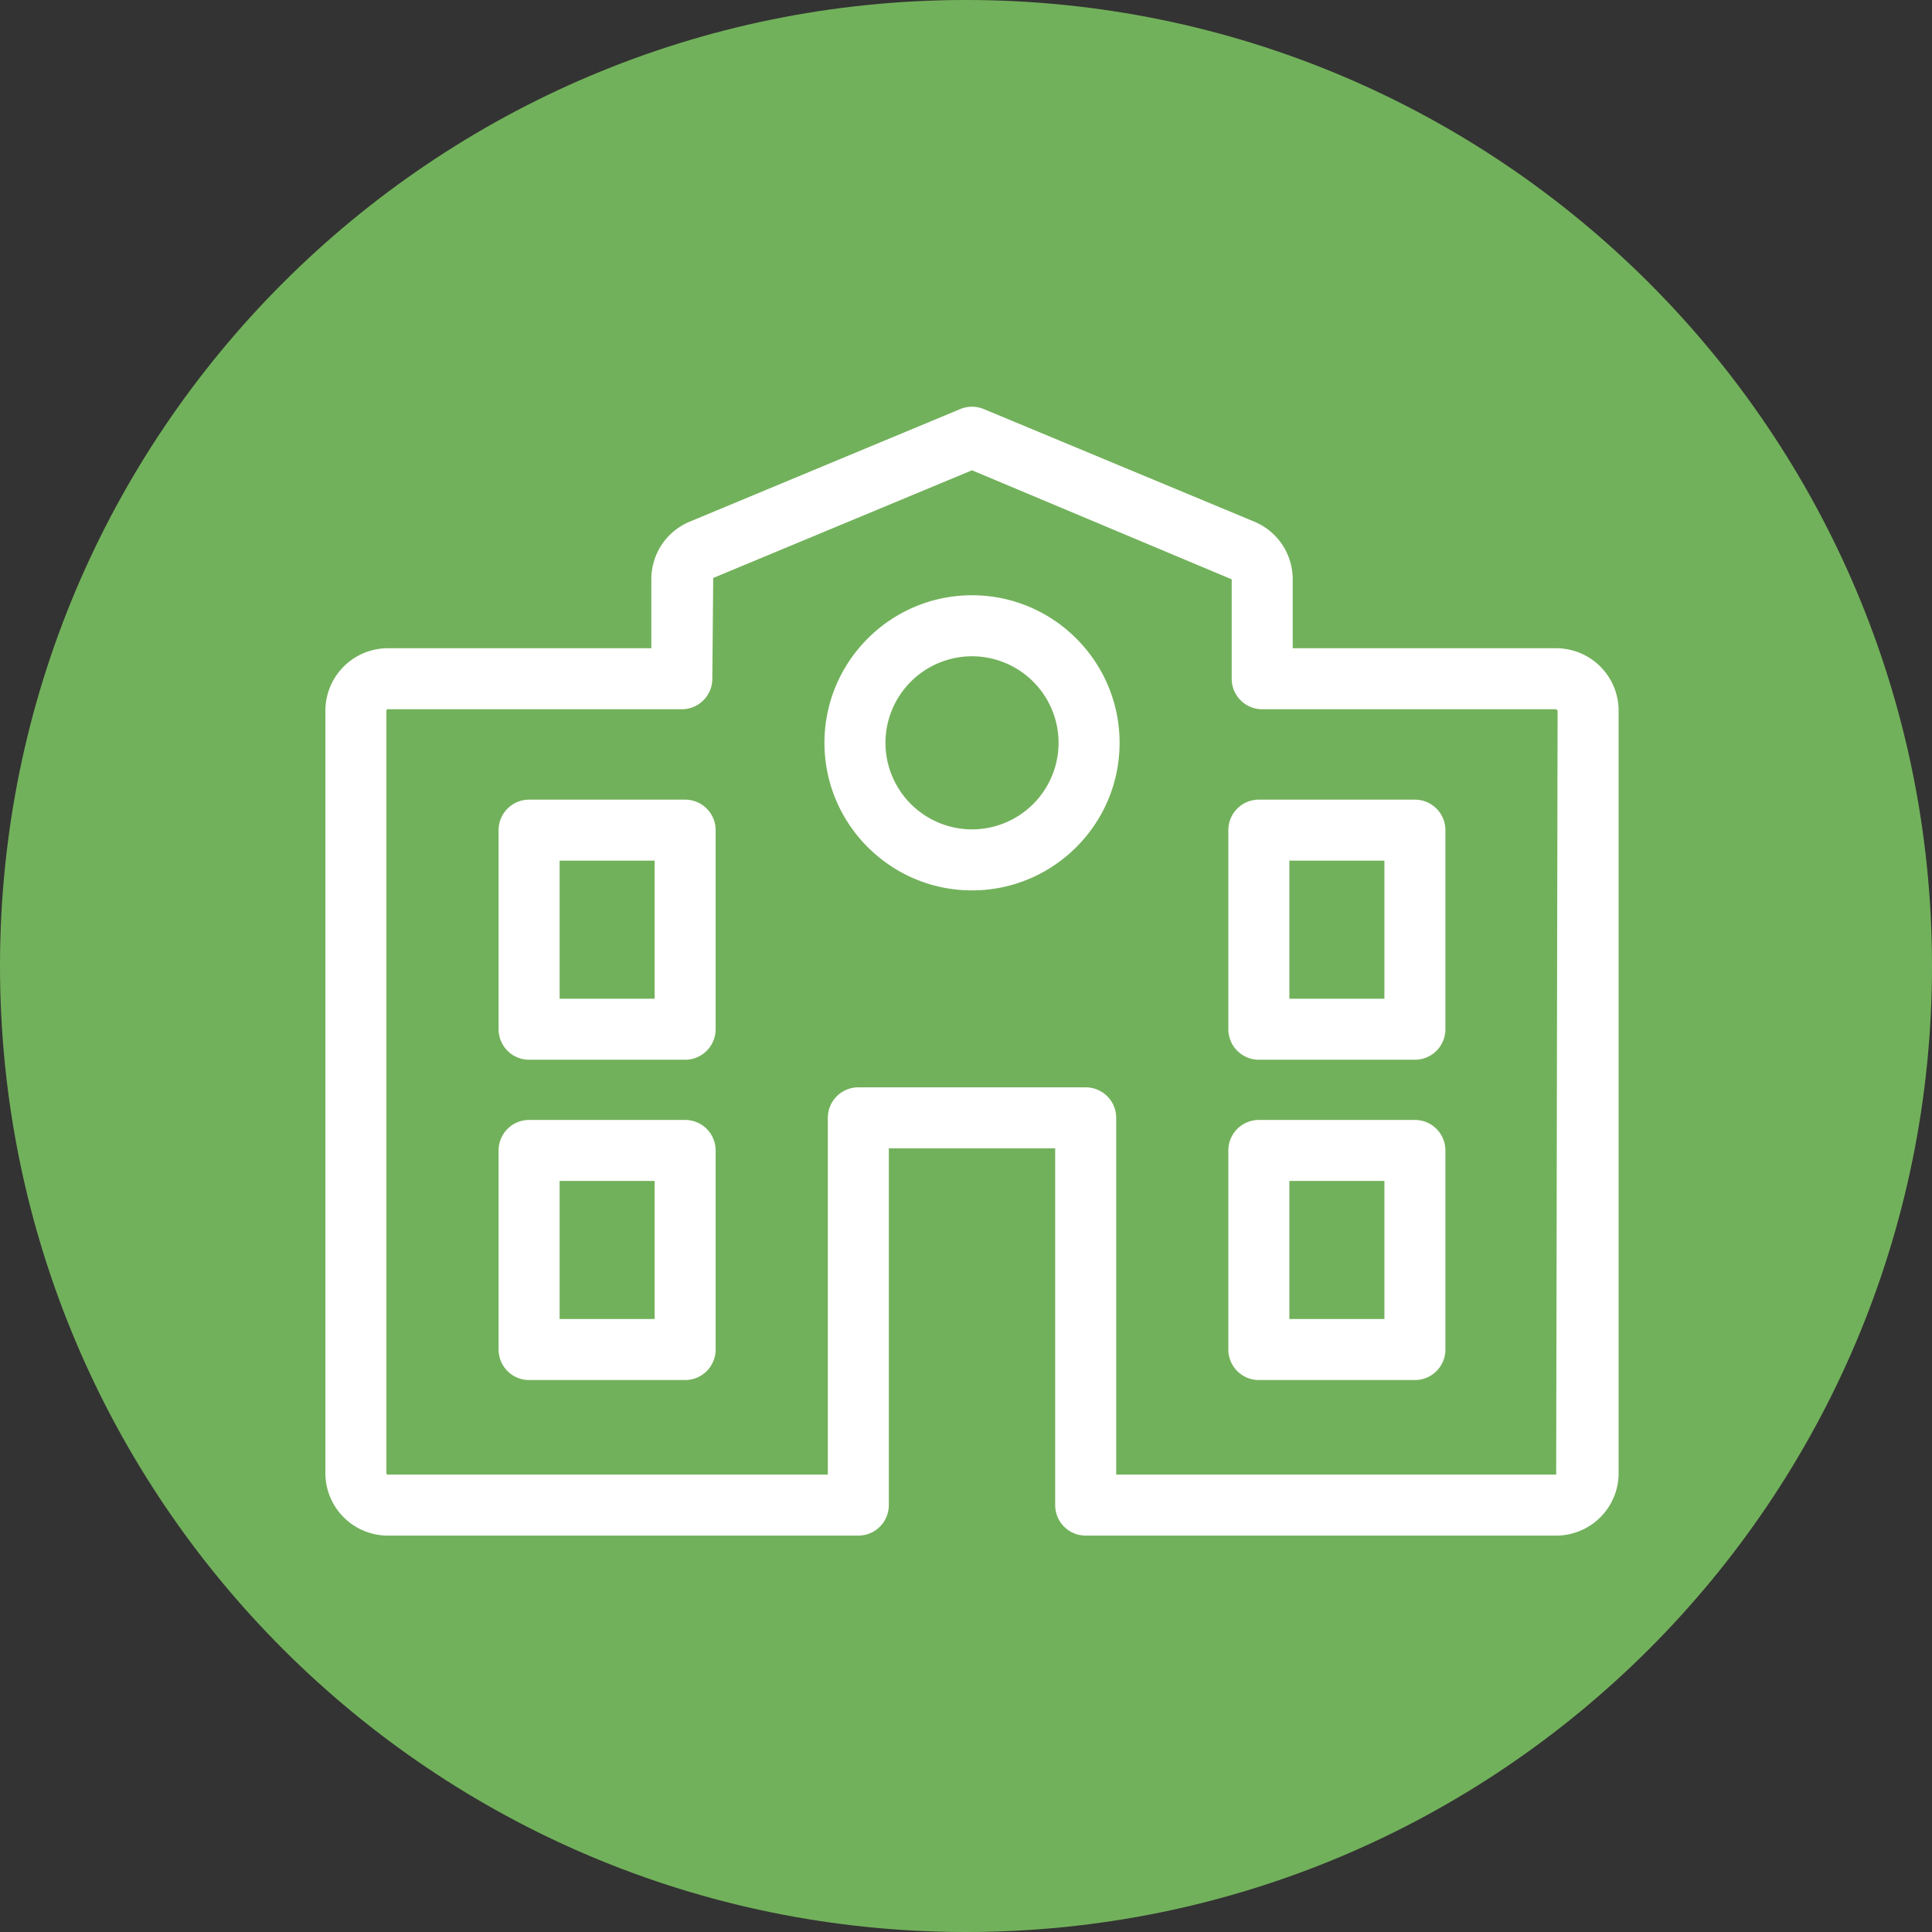 <svg xmlns="http://www.w3.org/2000/svg" width="95" height="95" viewBox="0 0 95 95"><rect x="0" y="0" width="95" height="95" fill="#333333" stroke="none"/><defs><clipPath id="dd5ya"><path d="M16 75.508V20h63.59v55.508z"/></clipPath></defs><g><g><path fill="#72b15b" d="M0 47.5C0 21.266 21.266 0 47.5 0S95 21.266 95 47.5 73.734 95 47.5 95 0 73.734 0 47.5z"/></g><g><g/><g clip-path="url(#dd5ya)"><path fill="#fff" d="M47.796 32.27a4.26 4.26 0 0 0-4.256 4.256 4.26 4.26 0 0 0 4.256 4.256 4.26 4.26 0 0 0 4.256-4.256 4.26 4.26 0 0 0-4.256-4.256m0 11.512c-4.001 0-7.256-3.255-7.256-7.256s3.255-7.256 7.256-7.256c4 0 7.256 3.255 7.256 7.256s-3.255 7.256-7.256 7.256"/></g><g clip-path="url(#dd5ya)"><path fill="#fff" d="M54.885 72.508H76.52l.07-37.563-.07-.07H62.065a1.5 1.5 0 0 1-1.5-1.5v-4.889l-12.771-5.361L35.07 28.42l-.044 4.955a1.5 1.5 0 0 1-1.5 1.5H19.072a.071.071 0 0 0-.072.07v37.493c0 .038.032.07.072.07h21.634V54.966a1.5 1.5 0 0 1 1.5-1.5h11.179a1.5 1.5 0 0 1 1.5 1.5zm21.636 3H53.385a1.5 1.5 0 0 1-1.5-1.5V56.466h-8.18v17.542a1.5 1.5 0 0 1-1.5 1.5H19.073A3.074 3.074 0 0 1 16 72.438V34.945a3.075 3.075 0 0 1 3.072-3.07h12.955v-3.389c0-1.246.742-2.358 1.89-2.836l13.303-5.536a1.503 1.503 0 0 1 1.152 0l13.302 5.536a3.063 3.063 0 0 1 1.89 2.836v3.389h12.957a3.074 3.074 0 0 1 3.07 3.07v37.493a3.073 3.073 0 0 1-3.07 3.07"/></g><g clip-path="url(#dd5ya)"><path fill="#fff" d="M27.517 64.859h4.673v-6.79h-4.673zm6.172 3h-7.672a1.5 1.5 0 0 1-1.5-1.5V56.57a1.5 1.5 0 0 1 1.5-1.5h7.672a1.5 1.5 0 0 1 1.5 1.5v9.789a1.5 1.5 0 0 1-1.5 1.5"/></g><g clip-path="url(#dd5ya)"><path fill="#fff" d="M27.517 49.109h4.673v-6.79h-4.673zm6.172 3h-7.672a1.5 1.5 0 0 1-1.5-1.5V40.82a1.5 1.5 0 0 1 1.5-1.5h7.672a1.5 1.5 0 0 1 1.5 1.5v9.789a1.5 1.5 0 0 1-1.5 1.5"/></g><g clip-path="url(#dd5ya)"><path fill="#fff" d="M63.4 64.859h4.674v-6.79H63.4zm6.174 3H61.9a1.5 1.5 0 0 1-1.5-1.5V56.57a1.5 1.5 0 0 1 1.5-1.5h7.673a1.5 1.5 0 0 1 1.5 1.5v9.789a1.5 1.5 0 0 1-1.5 1.5"/></g><g clip-path="url(#dd5ya)"><path fill="#fff" d="M63.4 49.109h4.674v-6.79H63.4zm6.174 3H61.9a1.5 1.5 0 0 1-1.5-1.5V40.82a1.5 1.5 0 0 1 1.5-1.5h7.673a1.5 1.5 0 0 1 1.5 1.5v9.789a1.5 1.5 0 0 1-1.5 1.5"/></g></g></g></svg>